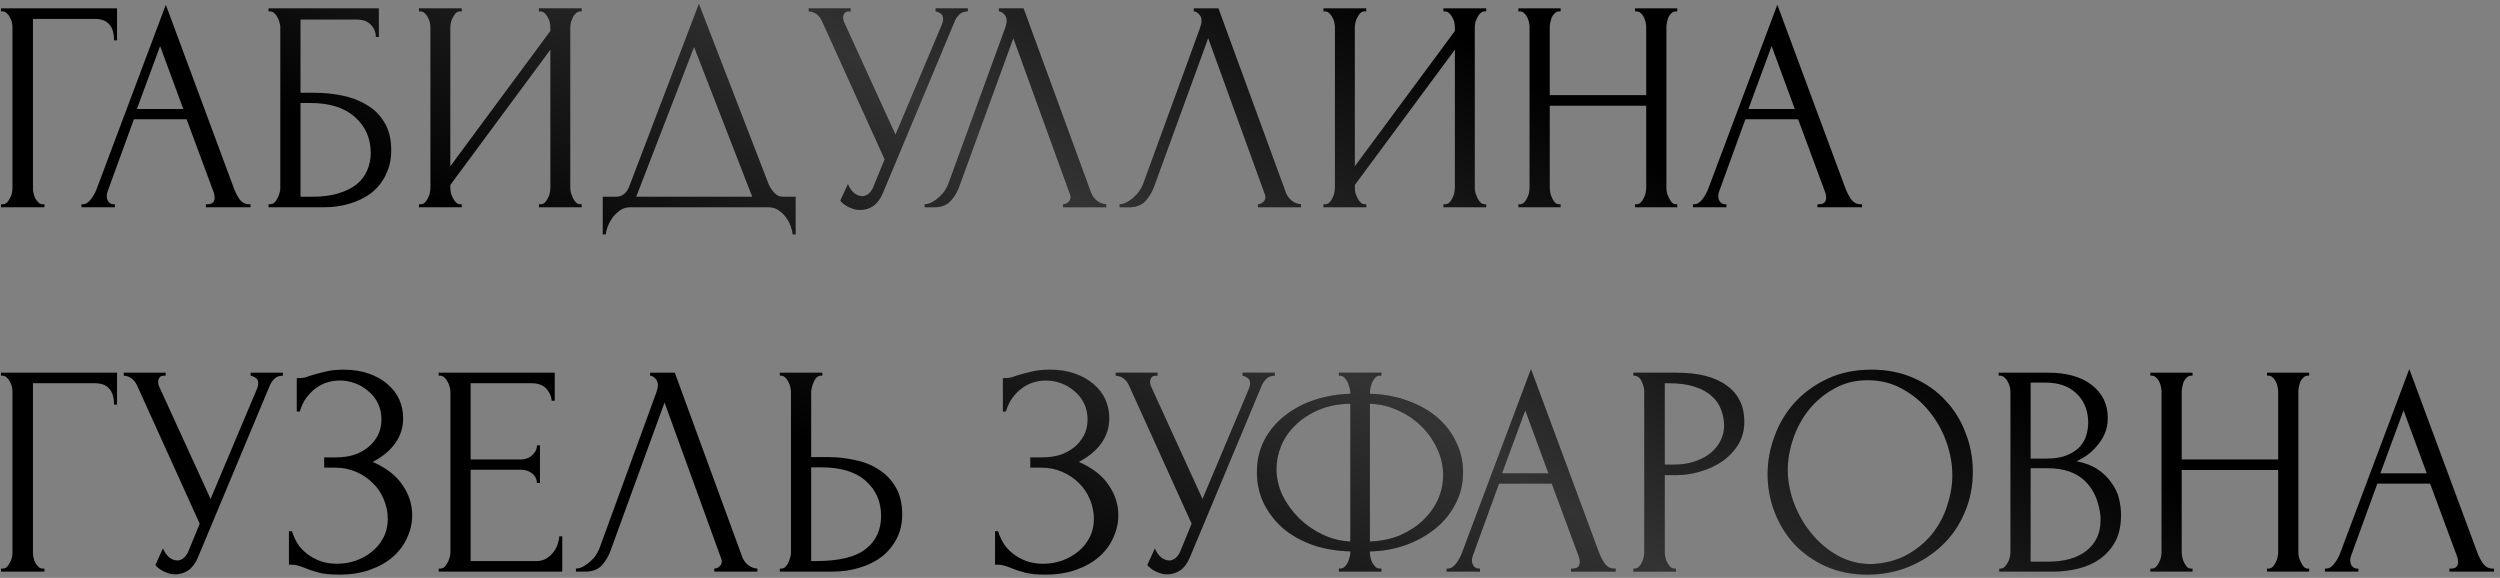 <?xml version="1.0" encoding="UTF-8"?> <svg xmlns="http://www.w3.org/2000/svg" width="398" height="92" viewBox="0 0 398 92" fill="none"><rect x="0" y="0" width="398" height="92" fill="#808080" stroke="none"/> <path d="M6.829 32.52H7.069V33H0.159V32.52H0.399C0.655 32.52 0.879 32.44 1.071 32.28C1.263 32.088 1.423 31.864 1.551 31.608C1.711 31.353 1.823 31.081 1.887 30.793C1.951 30.505 1.983 30.233 1.983 29.977V4.306C1.983 4.082 1.951 3.826 1.887 3.538C1.823 3.25 1.711 2.978 1.551 2.722C1.423 2.466 1.263 2.258 1.071 2.099C0.879 1.907 0.655 1.811 0.399 1.811H0.159V1.331H18.633V6.417H18.153C18.153 5.265 17.897 4.418 17.385 3.874C16.906 3.298 16.138 3.01 15.082 3.01H5.246V29.977C5.246 30.233 5.278 30.505 5.341 30.793C5.405 31.081 5.501 31.353 5.629 31.608C5.789 31.864 5.965 32.088 6.157 32.28C6.349 32.44 6.573 32.52 6.829 32.52ZM32.781 32.52H33.021C33.789 32.52 34.173 32.168 34.173 31.465C34.173 31.209 34.125 30.937 34.029 30.649L29.71 18.989H21.313L17.138 30.457C17.042 30.713 16.994 30.953 16.994 31.177C16.994 31.593 17.106 31.928 17.33 32.184C17.554 32.408 17.794 32.52 18.05 32.52H18.29V33H12.964V32.52H13.204C13.62 32.52 14.019 32.28 14.403 31.8C14.819 31.289 15.155 30.697 15.411 30.025L26.399 0.755L37.148 29.737C37.371 30.377 37.675 31.001 38.059 31.608C38.475 32.216 39.003 32.52 39.643 32.52H39.883V33H32.781V32.52ZM21.793 17.357H29.182L25.488 7.329L21.793 17.357ZM42.754 32.52H42.994C43.25 32.52 43.474 32.44 43.666 32.28C43.858 32.088 44.018 31.864 44.146 31.608C44.306 31.353 44.418 31.081 44.481 30.793C44.578 30.505 44.626 30.233 44.626 29.977V4.306C44.626 4.082 44.578 3.826 44.481 3.538C44.418 3.25 44.306 2.978 44.146 2.722C44.018 2.466 43.858 2.258 43.666 2.099C43.474 1.907 43.25 1.811 42.994 1.811H42.754V1.331H60.316V5.889H59.836C59.836 5.153 59.58 4.514 59.069 3.97C58.557 3.394 57.773 3.106 56.717 3.106H47.84V14.766H50.048C51.519 14.766 52.975 14.91 54.414 15.198C55.886 15.486 57.197 15.982 58.349 16.686C59.532 17.357 60.476 18.285 61.18 19.469C61.916 20.652 62.283 22.14 62.283 23.931C62.283 25.339 62.012 26.602 61.468 27.722C60.956 28.841 60.22 29.801 59.261 30.601C58.301 31.369 57.149 31.96 55.806 32.376C54.494 32.792 53.055 33 51.487 33H42.754V32.52ZM49.712 31.321C51.311 31.321 52.687 31.145 53.838 30.793C55.022 30.441 55.998 29.961 56.765 29.353C57.533 28.713 58.093 27.978 58.445 27.146C58.829 26.282 59.021 25.355 59.021 24.363C59.021 22.028 58.189 20.124 56.525 18.653C54.862 17.149 52.495 16.398 49.424 16.398H47.84V31.321H49.712ZM85.797 32.52H86.037C86.292 32.52 86.516 32.44 86.708 32.28C86.9 32.088 87.06 31.864 87.188 31.608C87.348 31.321 87.46 31.033 87.524 30.745C87.588 30.425 87.62 30.137 87.62 29.881V7.905L71.689 29.449V29.881C71.689 30.137 71.721 30.425 71.785 30.745C71.881 31.033 71.993 31.305 72.121 31.561C72.249 31.816 72.409 32.04 72.601 32.232C72.793 32.424 73.017 32.52 73.273 32.52H73.513V33H66.699V32.52H66.939C67.195 32.52 67.419 32.44 67.611 32.28C67.803 32.088 67.963 31.864 68.091 31.608C68.251 31.321 68.362 31.033 68.427 30.745C68.49 30.425 68.522 30.137 68.522 29.881V4.306C68.522 4.082 68.49 3.826 68.427 3.538C68.362 3.25 68.251 2.978 68.091 2.722C67.963 2.466 67.803 2.258 67.611 2.099C67.419 1.907 67.195 1.811 66.939 1.811H66.699V1.331H73.513V1.811H73.129C72.905 1.843 72.697 1.955 72.505 2.147C72.345 2.338 72.201 2.562 72.073 2.818C71.945 3.042 71.849 3.298 71.785 3.586C71.721 3.842 71.689 4.082 71.689 4.306V26.474L87.62 4.93V4.306C87.62 4.082 87.588 3.826 87.524 3.538C87.46 3.25 87.348 2.978 87.188 2.722C87.06 2.466 86.9 2.258 86.708 2.099C86.516 1.907 86.292 1.811 86.037 1.811H85.797V1.331H92.61V1.811H92.37C92.114 1.811 91.891 1.907 91.699 2.099C91.507 2.258 91.347 2.466 91.219 2.722C91.091 2.978 90.979 3.25 90.883 3.538C90.819 3.826 90.787 4.082 90.787 4.306V29.881C90.787 30.137 90.819 30.409 90.883 30.697C90.979 30.985 91.091 31.273 91.219 31.561C91.347 31.816 91.507 32.04 91.699 32.232C91.891 32.424 92.114 32.52 92.37 32.52H92.61V33H85.797V32.52ZM126.667 31.321V37.319H126.188C126.156 36.903 126.044 36.439 125.852 35.927C125.66 35.415 125.388 34.935 125.036 34.487C124.716 34.072 124.332 33.72 123.884 33.432C123.437 33.144 122.941 33 122.397 33H100.276C99.733 33 99.237 33.144 98.789 33.432C98.341 33.752 97.941 34.12 97.589 34.535C97.269 34.983 96.998 35.463 96.774 35.975C96.582 36.487 96.47 36.935 96.438 37.319H95.958V31.321H98.069C99.093 31.321 99.813 30.729 100.228 29.545L111.265 0.611L122.397 29.401C122.621 29.881 122.925 30.329 123.309 30.745C123.692 31.129 124.14 31.321 124.652 31.321H126.667ZM101.284 31.321H119.758L110.497 7.473L101.284 31.321ZM128.745 1.331H135.414V1.811H135.126C134.775 1.811 134.535 1.923 134.407 2.147C134.279 2.338 134.215 2.546 134.215 2.77C134.215 2.93 134.231 3.074 134.263 3.202C134.295 3.33 134.327 3.426 134.359 3.49L142.564 21.436L149.905 4.018C149.937 3.954 149.985 3.826 150.049 3.634C150.113 3.41 150.145 3.202 150.145 3.01C150.145 2.562 149.985 2.258 149.665 2.099C149.346 1.907 149.106 1.811 148.946 1.811V1.331H154.08V1.811C153.504 1.811 153.056 1.971 152.736 2.29C152.449 2.578 152.225 2.882 152.065 3.202L140.549 30.745C140.165 31.672 139.653 32.36 139.013 32.808C138.373 33.224 137.686 33.432 136.95 33.432C136.47 33.432 136.038 33.352 135.654 33.192C135.27 33.064 134.934 32.904 134.647 32.712C134.359 32.52 134.135 32.344 133.975 32.184C133.847 32.024 133.783 31.944 133.783 31.944L134.982 29.305C135.238 29.913 135.574 30.393 135.99 30.745C136.406 31.065 136.838 31.225 137.286 31.225C137.574 31.225 137.861 31.129 138.149 30.937C138.469 30.713 138.741 30.377 138.965 29.929L140.836 25.371L130.856 3.346C130.408 2.386 129.704 1.875 128.745 1.811V1.331ZM152.734 29.641C152.446 30.473 151.998 31.241 151.391 31.944C150.783 32.648 149.887 33 148.704 33H147.216V32.52C147.408 32.52 147.664 32.472 147.984 32.376C148.304 32.248 148.64 32.056 148.991 31.8C149.343 31.544 149.695 31.225 150.047 30.841C150.399 30.425 150.703 29.913 150.959 29.305L160.028 4.45C160.188 3.97 160.268 3.602 160.268 3.346C160.268 2.866 160.124 2.498 159.836 2.242C159.58 1.955 159.308 1.811 159.02 1.811V1.331H162.955L173.703 30.697C173.863 31.145 174.167 31.561 174.615 31.944C175.063 32.296 175.558 32.488 176.102 32.52V33H169.241V32.52C169.496 32.52 169.752 32.424 170.008 32.232C170.296 32.008 170.44 31.72 170.44 31.369C170.44 31.273 170.408 31.129 170.344 30.937L161.323 6.081L152.734 29.641ZM183.755 29.641C183.467 30.473 183.019 31.241 182.411 31.944C181.804 32.648 180.908 33 179.724 33H178.237V32.52C178.429 32.52 178.685 32.472 179.004 32.376C179.324 32.248 179.66 32.056 180.012 31.8C180.364 31.544 180.716 31.225 181.068 30.841C181.42 30.425 181.724 29.913 181.979 29.305L191.048 4.45C191.208 3.97 191.288 3.602 191.288 3.346C191.288 2.866 191.144 2.498 190.856 2.242C190.601 1.955 190.329 1.811 190.041 1.811V1.331H193.975L204.724 30.697C204.884 31.145 205.188 31.561 205.635 31.944C206.083 32.296 206.579 32.488 207.123 32.52V33H200.261V32.52C200.517 32.52 200.773 32.424 201.029 32.232C201.317 32.008 201.461 31.72 201.461 31.369C201.461 31.273 201.429 31.129 201.365 30.937L192.344 6.081L183.755 29.641ZM229.794 32.52H230.034C230.29 32.52 230.514 32.44 230.706 32.28C230.898 32.088 231.058 31.864 231.186 31.608C231.346 31.321 231.458 31.033 231.522 30.745C231.586 30.425 231.618 30.137 231.618 29.881V7.905L215.687 29.449V29.881C215.687 30.137 215.719 30.425 215.783 30.745C215.879 31.033 215.991 31.305 216.119 31.561C216.247 31.816 216.407 32.04 216.599 32.232C216.791 32.424 217.015 32.52 217.271 32.52H217.511V33H210.697V32.52H210.937C211.193 32.52 211.417 32.44 211.609 32.28C211.801 32.088 211.96 31.864 212.088 31.608C212.248 31.321 212.36 31.033 212.424 30.745C212.488 30.425 212.52 30.137 212.52 29.881V4.306C212.52 4.082 212.488 3.826 212.424 3.538C212.36 3.25 212.248 2.978 212.088 2.722C211.96 2.466 211.801 2.258 211.609 2.099C211.417 1.907 211.193 1.811 210.937 1.811H210.697V1.331H217.511V1.811H217.127C216.903 1.843 216.695 1.955 216.503 2.147C216.343 2.338 216.199 2.562 216.071 2.818C215.943 3.042 215.847 3.298 215.783 3.586C215.719 3.842 215.687 4.082 215.687 4.306V26.474L231.618 4.93V4.306C231.618 4.082 231.586 3.826 231.522 3.538C231.458 3.25 231.346 2.978 231.186 2.722C231.058 2.466 230.898 2.258 230.706 2.099C230.514 1.907 230.29 1.811 230.034 1.811H229.794V1.331H236.608V1.811H236.368C236.112 1.811 235.888 1.907 235.696 2.099C235.504 2.258 235.345 2.466 235.217 2.722C235.089 2.978 234.977 3.25 234.881 3.538C234.817 3.826 234.785 4.082 234.785 4.306V29.881C234.785 30.137 234.817 30.409 234.881 30.697C234.977 30.985 235.089 31.273 235.217 31.561C235.345 31.816 235.504 32.04 235.696 32.232C235.888 32.424 236.112 32.52 236.368 32.52H236.608V33H229.794V32.52ZM260.301 32.52H260.541C260.765 32.52 260.973 32.44 261.164 32.28C261.356 32.088 261.516 31.864 261.644 31.608C261.804 31.321 261.916 31.033 261.98 30.745C262.044 30.425 262.076 30.137 262.076 29.881V16.829H246.721V29.881C246.721 30.137 246.753 30.425 246.817 30.745C246.881 31.033 246.977 31.305 247.105 31.561C247.233 31.816 247.377 32.04 247.537 32.232C247.729 32.424 247.953 32.52 248.209 32.52H248.449V33H241.731V32.52H241.971C242.195 32.52 242.403 32.44 242.595 32.28C242.787 32.088 242.947 31.864 243.075 31.608C243.235 31.321 243.347 31.033 243.411 30.745C243.475 30.425 243.506 30.137 243.506 29.881V4.306C243.506 4.082 243.475 3.826 243.411 3.538C243.347 3.25 243.251 2.978 243.123 2.722C242.995 2.466 242.835 2.258 242.643 2.099C242.451 1.907 242.227 1.811 241.971 1.811H241.731V1.331H248.449V1.811H248.209C247.953 1.811 247.729 1.907 247.537 2.099C247.345 2.258 247.185 2.466 247.057 2.722C246.961 2.978 246.881 3.25 246.817 3.538C246.753 3.826 246.721 4.082 246.721 4.306V15.15H262.076V4.306C262.076 4.082 262.044 3.826 261.98 3.538C261.916 3.25 261.82 2.978 261.692 2.722C261.564 2.466 261.404 2.258 261.212 2.099C261.021 1.907 260.797 1.811 260.541 1.811H260.301V1.331H267.018V1.811H266.779C266.523 1.811 266.299 1.907 266.107 2.099C265.915 2.258 265.755 2.466 265.627 2.722C265.531 2.978 265.451 3.25 265.387 3.538C265.323 3.826 265.291 4.082 265.291 4.306V29.881C265.291 30.137 265.323 30.425 265.387 30.745C265.483 31.033 265.595 31.305 265.723 31.561C265.851 31.816 265.995 32.04 266.155 32.232C266.347 32.424 266.555 32.52 266.779 32.52H267.018V33H260.301V32.52ZM289.334 32.52H289.574C290.342 32.52 290.726 32.168 290.726 31.465C290.726 31.209 290.678 30.937 290.582 30.649L286.263 18.989H277.866L273.692 30.457C273.596 30.713 273.548 30.953 273.548 31.177C273.548 31.593 273.66 31.928 273.884 32.184C274.107 32.408 274.347 32.52 274.603 32.52H274.843V33H269.517V32.52H269.757C270.173 32.52 270.573 32.28 270.957 31.8C271.372 31.289 271.708 30.697 271.964 30.025L282.952 0.755L293.701 29.737C293.925 30.377 294.229 31.001 294.612 31.608C295.028 32.216 295.556 32.52 296.196 32.52H296.436V33H289.334V32.52ZM278.346 17.357H285.735L282.041 7.329L278.346 17.357ZM6.829 90.52H7.069V91H0.159V90.52H0.399C0.655 90.52 0.879 90.44 1.071 90.28C1.263 90.088 1.423 89.864 1.551 89.609C1.711 89.353 1.823 89.081 1.887 88.793C1.951 88.505 1.983 88.233 1.983 87.977V62.306C1.983 62.082 1.951 61.826 1.887 61.538C1.823 61.25 1.711 60.978 1.551 60.722C1.423 60.466 1.263 60.258 1.071 60.099C0.879 59.907 0.655 59.811 0.399 59.811H0.159V59.331H18.633V64.417H18.153C18.153 63.265 17.897 62.418 17.385 61.874C16.906 61.298 16.138 61.01 15.082 61.01H5.246V87.977C5.246 88.233 5.278 88.505 5.341 88.793C5.405 89.081 5.501 89.353 5.629 89.609C5.789 89.864 5.965 90.088 6.157 90.28C6.349 90.44 6.573 90.52 6.829 90.52ZM19.704 59.331H26.373V59.811H26.085C25.734 59.811 25.494 59.923 25.366 60.147C25.238 60.338 25.174 60.546 25.174 60.77C25.174 60.93 25.19 61.074 25.222 61.202C25.254 61.33 25.286 61.426 25.318 61.49L33.523 79.436L40.864 62.018C40.896 61.954 40.944 61.826 41.008 61.634C41.072 61.41 41.104 61.202 41.104 61.01C41.104 60.562 40.944 60.258 40.624 60.099C40.305 59.907 40.065 59.811 39.905 59.811V59.331H45.039V59.811C44.463 59.811 44.015 59.971 43.695 60.291C43.407 60.578 43.184 60.882 43.024 61.202L31.508 88.745C31.124 89.672 30.612 90.36 29.972 90.808C29.332 91.224 28.645 91.432 27.909 91.432C27.429 91.432 26.997 91.352 26.613 91.192C26.229 91.064 25.893 90.904 25.606 90.712C25.318 90.52 25.094 90.344 24.934 90.184C24.806 90.024 24.742 89.944 24.742 89.944L25.942 87.305C26.197 87.913 26.533 88.393 26.949 88.745C27.365 89.065 27.797 89.225 28.245 89.225C28.533 89.225 28.82 89.129 29.108 88.937C29.428 88.713 29.7 88.377 29.924 87.929L31.796 83.371L21.815 61.346C21.367 60.386 20.663 59.875 19.704 59.811V59.331ZM47.244 60.194H47.675C47.931 60.194 48.219 60.163 48.539 60.099C48.859 60.003 49.195 59.891 49.547 59.763C50.155 59.571 50.874 59.379 51.706 59.187C52.538 58.963 53.545 58.851 54.729 58.851C56.233 58.851 57.56 59.059 58.712 59.475C59.895 59.891 60.887 60.45 61.687 61.154C62.518 61.858 63.142 62.674 63.558 63.601C63.974 64.529 64.182 65.521 64.182 66.576C64.182 68.08 63.75 69.423 62.886 70.607C62.055 71.759 60.871 72.734 59.336 73.534C61.511 74.494 63.094 75.725 64.086 77.229C65.109 78.7 65.621 80.3 65.621 82.027C65.621 83.275 65.349 84.474 64.806 85.626C64.294 86.777 63.542 87.785 62.55 88.649C61.559 89.513 60.343 90.2 58.904 90.712C57.464 91.224 55.817 91.48 53.961 91.48C52.618 91.48 51.53 91.368 50.698 91.144C49.867 90.92 49.147 90.68 48.539 90.424C48.155 90.264 47.787 90.136 47.435 90.04C47.116 89.944 46.78 89.896 46.428 89.896H45.996V84.57H46.476C46.764 85.466 47.148 86.25 47.627 86.921C48.139 87.561 48.715 88.089 49.355 88.505C49.995 88.921 50.682 89.241 51.418 89.465C52.154 89.656 52.906 89.752 53.673 89.752C54.665 89.752 55.641 89.593 56.6 89.273C57.592 88.921 58.456 88.441 59.191 87.833C59.959 87.225 60.567 86.49 61.015 85.626C61.495 84.73 61.735 83.739 61.735 82.651C61.735 81.563 61.527 80.524 61.111 79.532C60.695 78.508 60.103 77.629 59.336 76.893C58.6 76.157 57.72 75.565 56.696 75.117C55.673 74.67 54.553 74.446 53.337 74.446H51.61V72.814H53.577C54.537 72.814 55.449 72.686 56.312 72.43C57.176 72.142 57.928 71.743 58.568 71.231C59.239 70.687 59.767 70.047 60.151 69.311C60.535 68.576 60.727 67.728 60.727 66.768C60.727 65.809 60.535 64.945 60.151 64.177C59.767 63.409 59.255 62.77 58.616 62.258C58.008 61.714 57.304 61.298 56.504 61.01C55.737 60.722 54.937 60.578 54.105 60.578C53.434 60.578 52.778 60.674 52.138 60.866C51.498 61.058 50.89 61.362 50.315 61.778C49.739 62.194 49.227 62.706 48.779 63.313C48.331 63.921 47.979 64.657 47.723 65.521H47.244V60.194ZM69.839 90.52H70.079C70.335 90.52 70.558 90.44 70.75 90.28C70.942 90.088 71.102 89.864 71.23 89.609C71.39 89.353 71.502 89.081 71.566 88.793C71.662 88.505 71.71 88.233 71.71 87.977V62.306C71.71 62.082 71.662 61.826 71.566 61.538C71.502 61.25 71.39 60.978 71.23 60.722C71.102 60.466 70.942 60.258 70.75 60.099C70.558 59.907 70.335 59.811 70.079 59.811H69.839V59.331H88.312V63.793H87.832C87.769 63.057 87.481 62.418 86.969 61.874C86.457 61.298 85.657 61.01 84.57 61.01H74.925V73.15H82.89C83.626 73.15 84.234 72.926 84.714 72.478C85.225 72.031 85.481 71.503 85.481 70.895H85.961V76.893H85.481C85.481 76.317 85.241 75.821 84.762 75.405C84.282 74.99 83.658 74.781 82.89 74.781H74.925V89.321H85.433C86.041 89.321 86.569 89.177 87.017 88.889C87.465 88.601 87.832 88.265 88.12 87.881C88.44 87.465 88.664 87.033 88.792 86.585C88.952 86.106 89.032 85.706 89.032 85.386H89.512V91H69.839V90.52ZM97.206 87.641C96.918 88.473 96.471 89.241 95.863 89.944C95.255 90.648 94.359 91 93.176 91H91.688V90.52C91.88 90.52 92.136 90.472 92.456 90.376C92.776 90.248 93.112 90.056 93.463 89.8C93.815 89.544 94.167 89.225 94.519 88.841C94.871 88.425 95.175 87.913 95.431 87.305L104.5 62.45C104.66 61.97 104.74 61.602 104.74 61.346C104.74 60.866 104.596 60.498 104.308 60.242C104.052 59.955 103.78 59.811 103.492 59.811V59.331H107.427L118.175 88.697C118.335 89.145 118.639 89.561 119.087 89.944C119.535 90.296 120.03 90.488 120.574 90.52V91H113.713V90.52C113.968 90.52 114.224 90.424 114.48 90.232C114.768 90.008 114.912 89.72 114.912 89.369C114.912 89.273 114.88 89.129 114.816 88.937L105.795 64.081L97.206 87.641ZM124.148 90.52H124.388C124.612 90.52 124.82 90.44 125.012 90.28C125.204 90.088 125.364 89.864 125.492 89.609C125.62 89.353 125.716 89.081 125.78 88.793C125.876 88.505 125.924 88.249 125.924 88.025V62.45C125.924 62.226 125.892 61.954 125.828 61.634C125.764 61.314 125.652 61.026 125.492 60.77C125.364 60.514 125.204 60.291 125.012 60.099C124.82 59.907 124.612 59.811 124.388 59.811H124.148V59.331H130.914V59.811H130.578C130.13 59.875 129.778 60.227 129.522 60.866C129.267 61.474 129.139 62.002 129.139 62.45V72.766H131.826C133.297 72.766 134.737 72.926 136.144 73.246C137.584 73.534 138.847 74.046 139.935 74.781C141.055 75.485 141.95 76.429 142.622 77.613C143.294 78.764 143.63 80.204 143.63 81.931C143.63 83.339 143.342 84.602 142.766 85.722C142.19 86.841 141.406 87.801 140.415 88.601C139.423 89.369 138.239 89.96 136.864 90.376C135.52 90.792 134.065 91 132.497 91H124.148V90.52ZM129.858 89.321C133.569 89.321 136.224 88.681 137.824 87.401C139.455 86.122 140.271 84.362 140.271 82.123C140.271 79.852 139.455 77.996 137.824 76.557C136.224 75.117 133.857 74.398 130.722 74.398H129.139V89.321H129.858ZM159.658 60.194H160.09C160.346 60.194 160.634 60.163 160.954 60.099C161.274 60.003 161.61 59.891 161.962 59.763C162.569 59.571 163.289 59.379 164.121 59.187C164.953 58.963 165.96 58.851 167.144 58.851C168.647 58.851 169.975 59.059 171.127 59.475C172.31 59.891 173.302 60.45 174.102 61.154C174.933 61.858 175.557 62.674 175.973 63.601C176.389 64.529 176.597 65.521 176.597 66.576C176.597 68.08 176.165 69.423 175.301 70.607C174.469 71.759 173.286 72.734 171.75 73.534C173.926 74.494 175.509 75.725 176.501 77.229C177.524 78.7 178.036 80.3 178.036 82.027C178.036 83.275 177.764 84.474 177.22 85.626C176.709 86.777 175.957 87.785 174.965 88.649C173.974 89.513 172.758 90.2 171.318 90.712C169.879 91.224 168.232 91.48 166.376 91.48C165.033 91.48 163.945 91.368 163.113 91.144C162.282 90.92 161.562 90.68 160.954 90.424C160.57 90.264 160.202 90.136 159.85 90.04C159.53 89.944 159.195 89.896 158.843 89.896H158.411V84.57H158.891C159.179 85.466 159.562 86.25 160.042 86.921C160.554 87.561 161.13 88.089 161.77 88.505C162.409 88.921 163.097 89.241 163.833 89.465C164.569 89.656 165.321 89.752 166.088 89.752C167.08 89.752 168.056 89.593 169.015 89.273C170.007 88.921 170.871 88.441 171.606 87.833C172.374 87.225 172.982 86.49 173.43 85.626C173.91 84.73 174.15 83.739 174.15 82.651C174.15 81.563 173.942 80.524 173.526 79.532C173.11 78.508 172.518 77.629 171.75 76.893C171.015 76.157 170.135 75.565 169.111 75.117C168.088 74.67 166.968 74.446 165.752 74.446H164.025V72.814H165.992C166.952 72.814 167.864 72.686 168.727 72.43C169.591 72.142 170.343 71.743 170.983 71.231C171.654 70.687 172.182 70.047 172.566 69.311C172.95 68.576 173.142 67.728 173.142 66.768C173.142 65.809 172.95 64.945 172.566 64.177C172.182 63.409 171.67 62.77 171.031 62.258C170.423 61.714 169.719 61.298 168.919 61.01C168.152 60.722 167.352 60.578 166.52 60.578C165.848 60.578 165.193 60.674 164.553 60.866C163.913 61.058 163.305 61.362 162.729 61.778C162.154 62.194 161.642 62.706 161.194 63.313C160.746 63.921 160.394 64.657 160.138 65.521H159.658V60.194ZM177.619 59.331H184.288V59.811H184C183.649 59.811 183.409 59.923 183.281 60.147C183.153 60.338 183.089 60.546 183.089 60.77C183.089 60.93 183.105 61.074 183.137 61.202C183.169 61.33 183.201 61.426 183.233 61.49L191.438 79.436L198.779 62.018C198.811 61.954 198.859 61.826 198.923 61.634C198.987 61.41 199.019 61.202 199.019 61.01C199.019 60.562 198.859 60.258 198.539 60.099C198.22 59.907 197.98 59.811 197.82 59.811V59.331H202.954V59.811C202.378 59.811 201.93 59.971 201.61 60.291C201.322 60.578 201.099 60.882 200.939 61.202L189.423 88.745C189.039 89.672 188.527 90.36 187.887 90.808C187.247 91.224 186.56 91.432 185.824 91.432C185.344 91.432 184.912 91.352 184.528 91.192C184.144 91.064 183.808 90.904 183.521 90.712C183.233 90.52 183.009 90.344 182.849 90.184C182.721 90.024 182.657 89.944 182.657 89.944L183.856 87.305C184.112 87.913 184.448 88.393 184.864 88.745C185.28 89.065 185.712 89.225 186.16 89.225C186.448 89.225 186.735 89.129 187.023 88.937C187.343 88.713 187.615 88.377 187.839 87.929L189.71 83.371L179.73 61.346C179.282 60.386 178.578 59.875 177.619 59.811V59.331ZM213.149 59.331H219.915V59.811H219.531C219.307 59.843 219.099 59.955 218.907 60.147C218.747 60.338 218.603 60.562 218.476 60.818C218.348 61.074 218.252 61.362 218.188 61.682C218.124 61.97 218.092 62.226 218.092 62.45V62.69C220.299 62.754 222.298 63.121 224.09 63.793C225.913 64.433 227.48 65.313 228.792 66.432C230.104 67.552 231.111 68.864 231.815 70.367C232.551 71.838 232.919 73.438 232.919 75.165C232.919 77.053 232.503 78.764 231.671 80.3C230.871 81.835 229.784 83.147 228.408 84.234C227.033 85.322 225.449 86.186 223.658 86.825C221.898 87.433 220.043 87.753 218.092 87.785V88.025C218.092 88.249 218.124 88.505 218.188 88.793C218.252 89.081 218.348 89.353 218.476 89.609C218.635 89.864 218.811 90.088 219.003 90.28C219.195 90.44 219.419 90.52 219.675 90.52H219.915V91H213.149V90.52H213.389C213.613 90.52 213.821 90.44 214.013 90.28C214.237 90.088 214.413 89.864 214.541 89.609C214.669 89.353 214.765 89.081 214.829 88.793C214.925 88.505 214.973 88.249 214.973 88.025V87.785C212.733 87.721 210.702 87.369 208.879 86.73C207.055 86.058 205.488 85.162 204.176 84.042C202.897 82.891 201.889 81.563 201.153 80.06C200.45 78.556 200.098 76.925 200.098 75.165C200.098 73.31 200.482 71.631 201.249 70.127C202.049 68.592 203.121 67.296 204.464 66.24C205.808 65.153 207.375 64.305 209.167 63.697C210.99 63.09 212.925 62.754 214.973 62.69V62.45C214.973 62.226 214.925 61.97 214.829 61.682C214.765 61.362 214.669 61.074 214.541 60.818C214.413 60.562 214.253 60.338 214.061 60.147C213.869 59.955 213.661 59.843 213.437 59.811H213.149V59.331ZM203.217 74.686C203.217 76.093 203.537 77.485 204.176 78.86C204.848 80.204 205.728 81.419 206.815 82.507C207.903 83.562 209.151 84.426 210.558 85.098C211.966 85.77 213.437 86.138 214.973 86.202V64.273C213.053 64.305 211.358 64.641 209.886 65.281C208.415 65.921 207.183 66.736 206.192 67.728C205.2 68.688 204.448 69.791 203.936 71.039C203.457 72.254 203.217 73.47 203.217 74.686ZM229.752 75.645C229.752 74.238 229.448 72.862 228.84 71.519C228.232 70.175 227.4 68.975 226.345 67.92C225.289 66.864 224.058 66.016 222.65 65.377C221.243 64.705 219.723 64.337 218.092 64.273V86.202C219.883 86.138 221.498 85.802 222.938 85.194C224.378 84.554 225.593 83.754 226.585 82.795C227.608 81.803 228.392 80.7 228.936 79.484C229.48 78.236 229.752 76.957 229.752 75.645ZM250.113 90.52H250.353C251.121 90.52 251.505 90.168 251.505 89.465C251.505 89.209 251.457 88.937 251.361 88.649L247.042 76.989H238.645L234.471 88.457C234.375 88.713 234.327 88.953 234.327 89.177C234.327 89.593 234.439 89.928 234.663 90.184C234.886 90.408 235.126 90.52 235.382 90.52H235.622V91H230.296V90.52H230.536C230.952 90.52 231.352 90.28 231.736 89.8C232.151 89.289 232.487 88.697 232.743 88.025L243.731 58.755L254.48 87.737C254.704 88.377 255.008 89.001 255.391 89.609C255.807 90.216 256.335 90.52 256.975 90.52H257.215V91H250.113V90.52ZM239.125 75.357H246.514L242.82 65.329L239.125 75.357ZM260.038 59.331H266.852C270.403 59.331 273.09 60.019 274.913 61.394C276.769 62.738 277.696 64.657 277.696 67.152C277.696 68.496 277.376 69.695 276.737 70.751C276.097 71.806 275.249 72.702 274.194 73.438C273.17 74.142 272.002 74.686 270.691 75.069C269.411 75.453 268.132 75.645 266.852 75.645H265.029V87.881C265.029 88.137 265.061 88.425 265.125 88.745C265.189 89.033 265.285 89.305 265.413 89.561C265.572 89.816 265.732 90.04 265.892 90.232C266.084 90.424 266.308 90.52 266.564 90.52H266.804V91H260.038V90.52H260.278C260.502 90.52 260.71 90.424 260.902 90.232C261.094 90.04 261.254 89.816 261.382 89.561C261.51 89.305 261.606 89.033 261.67 88.745C261.734 88.425 261.766 88.137 261.766 87.881V62.306C261.766 61.858 261.638 61.346 261.382 60.77C261.126 60.194 260.758 59.875 260.278 59.811H260.038V59.331ZM265.029 61.01V73.966H266.468C267.748 73.966 268.883 73.79 269.875 73.438C270.899 73.086 271.746 72.622 272.418 72.046C273.09 71.471 273.602 70.815 273.954 70.079C274.305 69.343 274.481 68.592 274.481 67.824C274.481 66.896 274.321 66.032 274.002 65.233C273.714 64.401 273.218 63.681 272.514 63.074C271.842 62.434 270.947 61.938 269.827 61.586C268.707 61.202 267.332 61.01 265.7 61.01H265.029ZM297.953 58.851C300.448 58.851 302.687 59.299 304.67 60.194C306.654 61.058 308.333 62.242 309.709 63.745C311.116 65.217 312.188 66.944 312.923 68.927C313.691 70.879 314.075 72.926 314.075 75.069C314.075 77.469 313.627 79.676 312.732 81.691C311.868 83.707 310.668 85.434 309.133 86.873C307.597 88.313 305.806 89.448 303.759 90.28C301.743 91.08 299.584 91.48 297.281 91.48C294.818 91.48 292.594 91.032 290.611 90.136C288.66 89.241 286.996 88.057 285.621 86.585C284.277 85.114 283.238 83.419 282.502 81.499C281.766 79.58 281.398 77.581 281.398 75.501C281.398 73.454 281.766 71.439 282.502 69.455C283.238 67.44 284.309 65.649 285.717 64.081C287.156 62.514 288.9 61.25 290.947 60.291C292.994 59.331 295.329 58.851 297.953 58.851ZM297.905 89.8C300.048 89.704 301.919 89.225 303.519 88.361C305.15 87.465 306.51 86.346 307.597 85.002C308.685 83.626 309.485 82.123 309.996 80.492C310.54 78.86 310.812 77.245 310.812 75.645C310.812 73.886 310.492 72.11 309.853 70.319C309.213 68.528 308.301 66.912 307.117 65.473C305.934 64.001 304.51 62.818 302.847 61.922C301.215 60.994 299.376 60.53 297.329 60.53C295.345 60.53 293.57 60.978 292.003 61.874C290.435 62.738 289.092 63.857 287.972 65.233C286.884 66.608 286.053 68.144 285.477 69.839C284.901 71.535 284.613 73.198 284.613 74.829C284.613 76.589 284.949 78.364 285.621 80.156C286.293 81.915 287.22 83.514 288.404 84.954C289.587 86.394 290.979 87.561 292.578 88.457C294.21 89.353 295.985 89.8 297.905 89.8ZM318.285 90.52H318.525C318.749 90.52 318.957 90.424 319.149 90.232C319.341 90.04 319.501 89.816 319.629 89.561C319.789 89.305 319.901 89.033 319.965 88.745C320.029 88.425 320.061 88.137 320.061 87.881V62.354C320.061 62.13 320.029 61.874 319.965 61.586C319.901 61.298 319.789 61.026 319.629 60.77C319.501 60.482 319.325 60.258 319.101 60.099C318.909 59.907 318.685 59.811 318.429 59.811H318.189V59.331H326.059C329.034 59.331 331.353 59.987 333.016 61.298C334.712 62.61 335.559 64.353 335.559 66.528C335.559 67.456 335.399 68.288 335.08 69.023C334.76 69.759 334.344 70.415 333.832 70.991C333.352 71.567 332.824 72.062 332.249 72.478C331.673 72.862 331.129 73.182 330.617 73.438C331.961 73.694 333.08 74.126 333.976 74.734C334.872 75.341 335.591 76.045 336.135 76.845C336.711 77.613 337.111 78.444 337.335 79.34C337.559 80.236 337.671 81.115 337.671 81.979C337.671 83.642 337.367 85.05 336.759 86.202C336.151 87.321 335.335 88.249 334.312 88.985C333.32 89.688 332.169 90.2 330.857 90.52C329.577 90.84 328.25 91 326.874 91H318.285V90.52ZM334.408 82.267C334.152 79.804 333.32 77.9 331.913 76.557C330.505 75.213 328.522 74.542 325.963 74.542H323.276V89.416H326.059C328.65 89.416 330.681 88.841 332.153 87.689C333.656 86.505 334.408 84.874 334.408 82.795V82.267ZM332.44 66.96C332.344 65.105 331.689 63.633 330.473 62.546C329.29 61.458 327.69 60.914 325.675 60.914H323.276V73.006H325.771C327.114 73.006 328.202 72.83 329.034 72.478C329.897 72.126 330.585 71.679 331.097 71.135C331.609 70.559 331.961 69.935 332.153 69.263C332.344 68.592 332.44 67.936 332.44 67.296V66.96ZM360.907 90.52H361.147C361.371 90.52 361.579 90.44 361.771 90.28C361.963 90.088 362.123 89.864 362.251 89.609C362.411 89.321 362.523 89.033 362.587 88.745C362.651 88.425 362.683 88.137 362.683 87.881V74.829H347.328V87.881C347.328 88.137 347.36 88.425 347.424 88.745C347.488 89.033 347.584 89.305 347.712 89.561C347.84 89.816 347.984 90.04 348.143 90.232C348.335 90.424 348.559 90.52 348.815 90.52H349.055V91H342.337V90.52H342.577C342.801 90.52 343.009 90.44 343.201 90.28C343.393 90.088 343.553 89.864 343.681 89.609C343.841 89.321 343.953 89.033 344.017 88.745C344.081 88.425 344.113 88.137 344.113 87.881V62.306C344.113 62.082 344.081 61.826 344.017 61.538C343.953 61.25 343.857 60.978 343.729 60.722C343.601 60.466 343.441 60.258 343.249 60.099C343.057 59.907 342.833 59.811 342.577 59.811H342.337V59.331H349.055V59.811H348.815C348.559 59.811 348.335 59.907 348.143 60.099C347.952 60.258 347.792 60.466 347.664 60.722C347.568 60.978 347.488 61.25 347.424 61.538C347.36 61.826 347.328 62.082 347.328 62.306V73.15H362.683V62.306C362.683 62.082 362.651 61.826 362.587 61.538C362.523 61.25 362.427 60.978 362.299 60.722C362.171 60.466 362.011 60.258 361.819 60.099C361.627 59.907 361.403 59.811 361.147 59.811H360.907V59.331H367.625V59.811H367.385C367.129 59.811 366.905 59.907 366.713 60.099C366.521 60.258 366.361 60.466 366.233 60.722C366.137 60.978 366.057 61.25 365.993 61.538C365.929 61.826 365.897 62.082 365.897 62.306V87.881C365.897 88.137 365.929 88.425 365.993 88.745C366.089 89.033 366.201 89.305 366.329 89.561C366.457 89.816 366.601 90.04 366.761 90.232C366.953 90.424 367.161 90.52 367.385 90.52H367.625V91H360.907V90.52ZM389.941 90.52H390.181C390.948 90.52 391.332 90.168 391.332 89.465C391.332 89.209 391.284 88.937 391.188 88.649L386.87 76.989H378.473L374.298 88.457C374.202 88.713 374.154 88.953 374.154 89.177C374.154 89.593 374.266 89.928 374.49 90.184C374.714 90.408 374.954 90.52 375.21 90.52H375.45V91H370.123V90.52H370.363C370.779 90.52 371.179 90.28 371.563 89.8C371.979 89.289 372.315 88.697 372.571 88.025L383.559 58.755L394.307 87.737C394.531 88.377 394.835 89.001 395.219 89.609C395.635 90.216 396.163 90.52 396.802 90.52H397.042V91H389.941V90.52ZM378.952 75.357H386.342L382.647 65.329L378.952 75.357Z" fill="black"></path> <path d="M6.829 32.52H7.069V33H0.159V32.52H0.399C0.655 32.52 0.879 32.44 1.071 32.28C1.263 32.088 1.423 31.864 1.551 31.608C1.711 31.353 1.823 31.081 1.887 30.793C1.951 30.505 1.983 30.233 1.983 29.977V4.306C1.983 4.082 1.951 3.826 1.887 3.538C1.823 3.25 1.711 2.978 1.551 2.722C1.423 2.466 1.263 2.258 1.071 2.099C0.879 1.907 0.655 1.811 0.399 1.811H0.159V1.331H18.633V6.417H18.153C18.153 5.265 17.897 4.418 17.385 3.874C16.906 3.298 16.138 3.01 15.082 3.01H5.246V29.977C5.246 30.233 5.278 30.505 5.341 30.793C5.405 31.081 5.501 31.353 5.629 31.608C5.789 31.864 5.965 32.088 6.157 32.28C6.349 32.44 6.573 32.52 6.829 32.52ZM32.781 32.52H33.021C33.789 32.52 34.173 32.168 34.173 31.465C34.173 31.209 34.125 30.937 34.029 30.649L29.71 18.989H21.313L17.138 30.457C17.042 30.713 16.994 30.953 16.994 31.177C16.994 31.593 17.106 31.928 17.33 32.184C17.554 32.408 17.794 32.52 18.05 32.52H18.29V33H12.964V32.52H13.204C13.62 32.52 14.019 32.28 14.403 31.8C14.819 31.289 15.155 30.697 15.411 30.025L26.399 0.755L37.148 29.737C37.371 30.377 37.675 31.001 38.059 31.608C38.475 32.216 39.003 32.52 39.643 32.52H39.883V33H32.781V32.52ZM21.793 17.357H29.182L25.488 7.329L21.793 17.357ZM42.754 32.52H42.994C43.25 32.52 43.474 32.44 43.666 32.28C43.858 32.088 44.018 31.864 44.146 31.608C44.306 31.353 44.418 31.081 44.481 30.793C44.578 30.505 44.626 30.233 44.626 29.977V4.306C44.626 4.082 44.578 3.826 44.481 3.538C44.418 3.25 44.306 2.978 44.146 2.722C44.018 2.466 43.858 2.258 43.666 2.099C43.474 1.907 43.25 1.811 42.994 1.811H42.754V1.331H60.316V5.889H59.836C59.836 5.153 59.58 4.514 59.069 3.97C58.557 3.394 57.773 3.106 56.717 3.106H47.84V14.766H50.048C51.519 14.766 52.975 14.91 54.414 15.198C55.886 15.486 57.197 15.982 58.349 16.686C59.532 17.357 60.476 18.285 61.18 19.469C61.916 20.652 62.283 22.14 62.283 23.931C62.283 25.339 62.012 26.602 61.468 27.722C60.956 28.841 60.22 29.801 59.261 30.601C58.301 31.369 57.149 31.96 55.806 32.376C54.494 32.792 53.055 33 51.487 33H42.754V32.52ZM49.712 31.321C51.311 31.321 52.687 31.145 53.838 30.793C55.022 30.441 55.998 29.961 56.765 29.353C57.533 28.713 58.093 27.978 58.445 27.146C58.829 26.282 59.021 25.355 59.021 24.363C59.021 22.028 58.189 20.124 56.525 18.653C54.862 17.149 52.495 16.398 49.424 16.398H47.84V31.321H49.712ZM85.797 32.52H86.037C86.292 32.52 86.516 32.44 86.708 32.28C86.9 32.088 87.06 31.864 87.188 31.608C87.348 31.321 87.46 31.033 87.524 30.745C87.588 30.425 87.62 30.137 87.62 29.881V7.905L71.689 29.449V29.881C71.689 30.137 71.721 30.425 71.785 30.745C71.881 31.033 71.993 31.305 72.121 31.561C72.249 31.816 72.409 32.04 72.601 32.232C72.793 32.424 73.017 32.52 73.273 32.52H73.513V33H66.699V32.52H66.939C67.195 32.52 67.419 32.44 67.611 32.28C67.803 32.088 67.963 31.864 68.091 31.608C68.251 31.321 68.362 31.033 68.427 30.745C68.49 30.425 68.522 30.137 68.522 29.881V4.306C68.522 4.082 68.49 3.826 68.427 3.538C68.362 3.25 68.251 2.978 68.091 2.722C67.963 2.466 67.803 2.258 67.611 2.099C67.419 1.907 67.195 1.811 66.939 1.811H66.699V1.331H73.513V1.811H73.129C72.905 1.843 72.697 1.955 72.505 2.147C72.345 2.338 72.201 2.562 72.073 2.818C71.945 3.042 71.849 3.298 71.785 3.586C71.721 3.842 71.689 4.082 71.689 4.306V26.474L87.62 4.93V4.306C87.62 4.082 87.588 3.826 87.524 3.538C87.46 3.25 87.348 2.978 87.188 2.722C87.06 2.466 86.9 2.258 86.708 2.099C86.516 1.907 86.292 1.811 86.037 1.811H85.797V1.331H92.61V1.811H92.37C92.114 1.811 91.891 1.907 91.699 2.099C91.507 2.258 91.347 2.466 91.219 2.722C91.091 2.978 90.979 3.25 90.883 3.538C90.819 3.826 90.787 4.082 90.787 4.306V29.881C90.787 30.137 90.819 30.409 90.883 30.697C90.979 30.985 91.091 31.273 91.219 31.561C91.347 31.816 91.507 32.04 91.699 32.232C91.891 32.424 92.114 32.52 92.37 32.52H92.61V33H85.797V32.52ZM126.667 31.321V37.319H126.188C126.156 36.903 126.044 36.439 125.852 35.927C125.66 35.415 125.388 34.935 125.036 34.487C124.716 34.072 124.332 33.72 123.884 33.432C123.437 33.144 122.941 33 122.397 33H100.276C99.733 33 99.237 33.144 98.789 33.432C98.341 33.752 97.941 34.12 97.589 34.535C97.269 34.983 96.998 35.463 96.774 35.975C96.582 36.487 96.47 36.935 96.438 37.319H95.958V31.321H98.069C99.093 31.321 99.813 30.729 100.228 29.545L111.265 0.611L122.397 29.401C122.621 29.881 122.925 30.329 123.309 30.745C123.692 31.129 124.14 31.321 124.652 31.321H126.667ZM101.284 31.321H119.758L110.497 7.473L101.284 31.321ZM128.745 1.331H135.414V1.811H135.126C134.775 1.811 134.535 1.923 134.407 2.147C134.279 2.338 134.215 2.546 134.215 2.77C134.215 2.93 134.231 3.074 134.263 3.202C134.295 3.33 134.327 3.426 134.359 3.49L142.564 21.436L149.905 4.018C149.937 3.954 149.985 3.826 150.049 3.634C150.113 3.41 150.145 3.202 150.145 3.01C150.145 2.562 149.985 2.258 149.665 2.099C149.346 1.907 149.106 1.811 148.946 1.811V1.331H154.08V1.811C153.504 1.811 153.056 1.971 152.736 2.29C152.449 2.578 152.225 2.882 152.065 3.202L140.549 30.745C140.165 31.672 139.653 32.36 139.013 32.808C138.373 33.224 137.686 33.432 136.95 33.432C136.47 33.432 136.038 33.352 135.654 33.192C135.27 33.064 134.934 32.904 134.647 32.712C134.359 32.52 134.135 32.344 133.975 32.184C133.847 32.024 133.783 31.944 133.783 31.944L134.982 29.305C135.238 29.913 135.574 30.393 135.99 30.745C136.406 31.065 136.838 31.225 137.286 31.225C137.574 31.225 137.861 31.129 138.149 30.937C138.469 30.713 138.741 30.377 138.965 29.929L140.836 25.371L130.856 3.346C130.408 2.386 129.704 1.875 128.745 1.811V1.331ZM152.734 29.641C152.446 30.473 151.998 31.241 151.391 31.944C150.783 32.648 149.887 33 148.704 33H147.216V32.52C147.408 32.52 147.664 32.472 147.984 32.376C148.304 32.248 148.64 32.056 148.991 31.8C149.343 31.544 149.695 31.225 150.047 30.841C150.399 30.425 150.703 29.913 150.959 29.305L160.028 4.45C160.188 3.97 160.268 3.602 160.268 3.346C160.268 2.866 160.124 2.498 159.836 2.242C159.58 1.955 159.308 1.811 159.02 1.811V1.331H162.955L173.703 30.697C173.863 31.145 174.167 31.561 174.615 31.944C175.063 32.296 175.558 32.488 176.102 32.52V33H169.241V32.52C169.496 32.52 169.752 32.424 170.008 32.232C170.296 32.008 170.44 31.72 170.44 31.369C170.44 31.273 170.408 31.129 170.344 30.937L161.323 6.081L152.734 29.641ZM183.755 29.641C183.467 30.473 183.019 31.241 182.411 31.944C181.804 32.648 180.908 33 179.724 33H178.237V32.52C178.429 32.52 178.685 32.472 179.004 32.376C179.324 32.248 179.66 32.056 180.012 31.8C180.364 31.544 180.716 31.225 181.068 30.841C181.42 30.425 181.724 29.913 181.979 29.305L191.048 4.45C191.208 3.97 191.288 3.602 191.288 3.346C191.288 2.866 191.144 2.498 190.856 2.242C190.601 1.955 190.329 1.811 190.041 1.811V1.331H193.975L204.724 30.697C204.884 31.145 205.188 31.561 205.635 31.944C206.083 32.296 206.579 32.488 207.123 32.52V33H200.261V32.52C200.517 32.52 200.773 32.424 201.029 32.232C201.317 32.008 201.461 31.72 201.461 31.369C201.461 31.273 201.429 31.129 201.365 30.937L192.344 6.081L183.755 29.641ZM229.794 32.52H230.034C230.29 32.52 230.514 32.44 230.706 32.28C230.898 32.088 231.058 31.864 231.186 31.608C231.346 31.321 231.458 31.033 231.522 30.745C231.586 30.425 231.618 30.137 231.618 29.881V7.905L215.687 29.449V29.881C215.687 30.137 215.719 30.425 215.783 30.745C215.879 31.033 215.991 31.305 216.119 31.561C216.247 31.816 216.407 32.04 216.599 32.232C216.791 32.424 217.015 32.52 217.271 32.52H217.511V33H210.697V32.52H210.937C211.193 32.52 211.417 32.44 211.609 32.28C211.801 32.088 211.96 31.864 212.088 31.608C212.248 31.321 212.36 31.033 212.424 30.745C212.488 30.425 212.52 30.137 212.52 29.881V4.306C212.52 4.082 212.488 3.826 212.424 3.538C212.36 3.25 212.248 2.978 212.088 2.722C211.96 2.466 211.801 2.258 211.609 2.099C211.417 1.907 211.193 1.811 210.937 1.811H210.697V1.331H217.511V1.811H217.127C216.903 1.843 216.695 1.955 216.503 2.147C216.343 2.338 216.199 2.562 216.071 2.818C215.943 3.042 215.847 3.298 215.783 3.586C215.719 3.842 215.687 4.082 215.687 4.306V26.474L231.618 4.93V4.306C231.618 4.082 231.586 3.826 231.522 3.538C231.458 3.25 231.346 2.978 231.186 2.722C231.058 2.466 230.898 2.258 230.706 2.099C230.514 1.907 230.29 1.811 230.034 1.811H229.794V1.331H236.608V1.811H236.368C236.112 1.811 235.888 1.907 235.696 2.099C235.504 2.258 235.345 2.466 235.217 2.722C235.089 2.978 234.977 3.25 234.881 3.538C234.817 3.826 234.785 4.082 234.785 4.306V29.881C234.785 30.137 234.817 30.409 234.881 30.697C234.977 30.985 235.089 31.273 235.217 31.561C235.345 31.816 235.504 32.04 235.696 32.232C235.888 32.424 236.112 32.52 236.368 32.52H236.608V33H229.794V32.52ZM260.301 32.52H260.541C260.765 32.52 260.973 32.44 261.164 32.28C261.356 32.088 261.516 31.864 261.644 31.608C261.804 31.321 261.916 31.033 261.98 30.745C262.044 30.425 262.076 30.137 262.076 29.881V16.829H246.721V29.881C246.721 30.137 246.753 30.425 246.817 30.745C246.881 31.033 246.977 31.305 247.105 31.561C247.233 31.816 247.377 32.04 247.537 32.232C247.729 32.424 247.953 32.52 248.209 32.52H248.449V33H241.731V32.52H241.971C242.195 32.52 242.403 32.44 242.595 32.28C242.787 32.088 242.947 31.864 243.075 31.608C243.235 31.321 243.347 31.033 243.411 30.745C243.475 30.425 243.506 30.137 243.506 29.881V4.306C243.506 4.082 243.475 3.826 243.411 3.538C243.347 3.25 243.251 2.978 243.123 2.722C242.995 2.466 242.835 2.258 242.643 2.099C242.451 1.907 242.227 1.811 241.971 1.811H241.731V1.331H248.449V1.811H248.209C247.953 1.811 247.729 1.907 247.537 2.099C247.345 2.258 247.185 2.466 247.057 2.722C246.961 2.978 246.881 3.25 246.817 3.538C246.753 3.826 246.721 4.082 246.721 4.306V15.15H262.076V4.306C262.076 4.082 262.044 3.826 261.98 3.538C261.916 3.25 261.82 2.978 261.692 2.722C261.564 2.466 261.404 2.258 261.212 2.099C261.021 1.907 260.797 1.811 260.541 1.811H260.301V1.331H267.018V1.811H266.779C266.523 1.811 266.299 1.907 266.107 2.099C265.915 2.258 265.755 2.466 265.627 2.722C265.531 2.978 265.451 3.25 265.387 3.538C265.323 3.826 265.291 4.082 265.291 4.306V29.881C265.291 30.137 265.323 30.425 265.387 30.745C265.483 31.033 265.595 31.305 265.723 31.561C265.851 31.816 265.995 32.04 266.155 32.232C266.347 32.424 266.555 32.52 266.779 32.52H267.018V33H260.301V32.52ZM289.334 32.52H289.574C290.342 32.52 290.726 32.168 290.726 31.465C290.726 31.209 290.678 30.937 290.582 30.649L286.263 18.989H277.866L273.692 30.457C273.596 30.713 273.548 30.953 273.548 31.177C273.548 31.593 273.66 31.928 273.884 32.184C274.107 32.408 274.347 32.52 274.603 32.52H274.843V33H269.517V32.52H269.757C270.173 32.52 270.573 32.28 270.957 31.8C271.372 31.289 271.708 30.697 271.964 30.025L282.952 0.755L293.701 29.737C293.925 30.377 294.229 31.001 294.612 31.608C295.028 32.216 295.556 32.52 296.196 32.52H296.436V33H289.334V32.52ZM278.346 17.357H285.735L282.041 7.329L278.346 17.357ZM6.829 90.52H7.069V91H0.159V90.52H0.399C0.655 90.52 0.879 90.44 1.071 90.28C1.263 90.088 1.423 89.864 1.551 89.609C1.711 89.353 1.823 89.081 1.887 88.793C1.951 88.505 1.983 88.233 1.983 87.977V62.306C1.983 62.082 1.951 61.826 1.887 61.538C1.823 61.25 1.711 60.978 1.551 60.722C1.423 60.466 1.263 60.258 1.071 60.099C0.879 59.907 0.655 59.811 0.399 59.811H0.159V59.331H18.633V64.417H18.153C18.153 63.265 17.897 62.418 17.385 61.874C16.906 61.298 16.138 61.01 15.082 61.01H5.246V87.977C5.246 88.233 5.278 88.505 5.341 88.793C5.405 89.081 5.501 89.353 5.629 89.609C5.789 89.864 5.965 90.088 6.157 90.28C6.349 90.44 6.573 90.52 6.829 90.52ZM19.704 59.331H26.373V59.811H26.085C25.734 59.811 25.494 59.923 25.366 60.147C25.238 60.338 25.174 60.546 25.174 60.77C25.174 60.93 25.19 61.074 25.222 61.202C25.254 61.33 25.286 61.426 25.318 61.49L33.523 79.436L40.864 62.018C40.896 61.954 40.944 61.826 41.008 61.634C41.072 61.41 41.104 61.202 41.104 61.01C41.104 60.562 40.944 60.258 40.624 60.099C40.305 59.907 40.065 59.811 39.905 59.811V59.331H45.039V59.811C44.463 59.811 44.015 59.971 43.695 60.291C43.407 60.578 43.184 60.882 43.024 61.202L31.508 88.745C31.124 89.672 30.612 90.36 29.972 90.808C29.332 91.224 28.645 91.432 27.909 91.432C27.429 91.432 26.997 91.352 26.613 91.192C26.229 91.064 25.893 90.904 25.606 90.712C25.318 90.52 25.094 90.344 24.934 90.184C24.806 90.024 24.742 89.944 24.742 89.944L25.942 87.305C26.197 87.913 26.533 88.393 26.949 88.745C27.365 89.065 27.797 89.225 28.245 89.225C28.533 89.225 28.82 89.129 29.108 88.937C29.428 88.713 29.7 88.377 29.924 87.929L31.796 83.371L21.815 61.346C21.367 60.386 20.663 59.875 19.704 59.811V59.331ZM47.244 60.194H47.675C47.931 60.194 48.219 60.163 48.539 60.099C48.859 60.003 49.195 59.891 49.547 59.763C50.155 59.571 50.874 59.379 51.706 59.187C52.538 58.963 53.545 58.851 54.729 58.851C56.233 58.851 57.56 59.059 58.712 59.475C59.895 59.891 60.887 60.45 61.687 61.154C62.518 61.858 63.142 62.674 63.558 63.601C63.974 64.529 64.182 65.521 64.182 66.576C64.182 68.08 63.75 69.423 62.886 70.607C62.055 71.759 60.871 72.734 59.336 73.534C61.511 74.494 63.094 75.725 64.086 77.229C65.109 78.7 65.621 80.3 65.621 82.027C65.621 83.275 65.349 84.474 64.806 85.626C64.294 86.777 63.542 87.785 62.55 88.649C61.559 89.513 60.343 90.2 58.904 90.712C57.464 91.224 55.817 91.48 53.961 91.48C52.618 91.48 51.53 91.368 50.698 91.144C49.867 90.92 49.147 90.68 48.539 90.424C48.155 90.264 47.787 90.136 47.435 90.04C47.116 89.944 46.78 89.896 46.428 89.896H45.996V84.57H46.476C46.764 85.466 47.148 86.25 47.627 86.921C48.139 87.561 48.715 88.089 49.355 88.505C49.995 88.921 50.682 89.241 51.418 89.465C52.154 89.656 52.906 89.752 53.673 89.752C54.665 89.752 55.641 89.593 56.6 89.273C57.592 88.921 58.456 88.441 59.191 87.833C59.959 87.225 60.567 86.49 61.015 85.626C61.495 84.73 61.735 83.739 61.735 82.651C61.735 81.563 61.527 80.524 61.111 79.532C60.695 78.508 60.103 77.629 59.336 76.893C58.6 76.157 57.72 75.565 56.696 75.117C55.673 74.67 54.553 74.446 53.337 74.446H51.61V72.814H53.577C54.537 72.814 55.449 72.686 56.312 72.43C57.176 72.142 57.928 71.743 58.568 71.231C59.239 70.687 59.767 70.047 60.151 69.311C60.535 68.576 60.727 67.728 60.727 66.768C60.727 65.809 60.535 64.945 60.151 64.177C59.767 63.409 59.255 62.77 58.616 62.258C58.008 61.714 57.304 61.298 56.504 61.01C55.737 60.722 54.937 60.578 54.105 60.578C53.434 60.578 52.778 60.674 52.138 60.866C51.498 61.058 50.89 61.362 50.315 61.778C49.739 62.194 49.227 62.706 48.779 63.313C48.331 63.921 47.979 64.657 47.723 65.521H47.244V60.194ZM69.839 90.52H70.079C70.335 90.52 70.558 90.44 70.75 90.28C70.942 90.088 71.102 89.864 71.23 89.609C71.39 89.353 71.502 89.081 71.566 88.793C71.662 88.505 71.71 88.233 71.71 87.977V62.306C71.71 62.082 71.662 61.826 71.566 61.538C71.502 61.25 71.39 60.978 71.23 60.722C71.102 60.466 70.942 60.258 70.75 60.099C70.558 59.907 70.335 59.811 70.079 59.811H69.839V59.331H88.312V63.793H87.832C87.769 63.057 87.481 62.418 86.969 61.874C86.457 61.298 85.657 61.01 84.57 61.01H74.925V73.15H82.89C83.626 73.15 84.234 72.926 84.714 72.478C85.225 72.031 85.481 71.503 85.481 70.895H85.961V76.893H85.481C85.481 76.317 85.241 75.821 84.762 75.405C84.282 74.99 83.658 74.781 82.89 74.781H74.925V89.321H85.433C86.041 89.321 86.569 89.177 87.017 88.889C87.465 88.601 87.832 88.265 88.12 87.881C88.44 87.465 88.664 87.033 88.792 86.585C88.952 86.106 89.032 85.706 89.032 85.386H89.512V91H69.839V90.52ZM97.206 87.641C96.918 88.473 96.471 89.241 95.863 89.944C95.255 90.648 94.359 91 93.176 91H91.688V90.52C91.88 90.52 92.136 90.472 92.456 90.376C92.776 90.248 93.112 90.056 93.463 89.8C93.815 89.544 94.167 89.225 94.519 88.841C94.871 88.425 95.175 87.913 95.431 87.305L104.5 62.45C104.66 61.97 104.74 61.602 104.74 61.346C104.74 60.866 104.596 60.498 104.308 60.242C104.052 59.955 103.78 59.811 103.492 59.811V59.331H107.427L118.175 88.697C118.335 89.145 118.639 89.561 119.087 89.944C119.535 90.296 120.03 90.488 120.574 90.52V91H113.713V90.52C113.968 90.52 114.224 90.424 114.48 90.232C114.768 90.008 114.912 89.72 114.912 89.369C114.912 89.273 114.88 89.129 114.816 88.937L105.795 64.081L97.206 87.641ZM124.148 90.52H124.388C124.612 90.52 124.82 90.44 125.012 90.28C125.204 90.088 125.364 89.864 125.492 89.609C125.62 89.353 125.716 89.081 125.78 88.793C125.876 88.505 125.924 88.249 125.924 88.025V62.45C125.924 62.226 125.892 61.954 125.828 61.634C125.764 61.314 125.652 61.026 125.492 60.77C125.364 60.514 125.204 60.291 125.012 60.099C124.82 59.907 124.612 59.811 124.388 59.811H124.148V59.331H130.914V59.811H130.578C130.13 59.875 129.778 60.227 129.522 60.866C129.267 61.474 129.139 62.002 129.139 62.45V72.766H131.826C133.297 72.766 134.737 72.926 136.144 73.246C137.584 73.534 138.847 74.046 139.935 74.781C141.055 75.485 141.95 76.429 142.622 77.613C143.294 78.764 143.63 80.204 143.63 81.931C143.63 83.339 143.342 84.602 142.766 85.722C142.19 86.841 141.406 87.801 140.415 88.601C139.423 89.369 138.239 89.96 136.864 90.376C135.52 90.792 134.065 91 132.497 91H124.148V90.52ZM129.858 89.321C133.569 89.321 136.224 88.681 137.824 87.401C139.455 86.122 140.271 84.362 140.271 82.123C140.271 79.852 139.455 77.996 137.824 76.557C136.224 75.117 133.857 74.398 130.722 74.398H129.139V89.321H129.858ZM159.658 60.194H160.09C160.346 60.194 160.634 60.163 160.954 60.099C161.274 60.003 161.61 59.891 161.962 59.763C162.569 59.571 163.289 59.379 164.121 59.187C164.953 58.963 165.96 58.851 167.144 58.851C168.647 58.851 169.975 59.059 171.127 59.475C172.31 59.891 173.302 60.45 174.102 61.154C174.933 61.858 175.557 62.674 175.973 63.601C176.389 64.529 176.597 65.521 176.597 66.576C176.597 68.08 176.165 69.423 175.301 70.607C174.469 71.759 173.286 72.734 171.75 73.534C173.926 74.494 175.509 75.725 176.501 77.229C177.524 78.7 178.036 80.3 178.036 82.027C178.036 83.275 177.764 84.474 177.22 85.626C176.709 86.777 175.957 87.785 174.965 88.649C173.974 89.513 172.758 90.2 171.318 90.712C169.879 91.224 168.232 91.48 166.376 91.48C165.033 91.48 163.945 91.368 163.113 91.144C162.282 90.92 161.562 90.68 160.954 90.424C160.57 90.264 160.202 90.136 159.85 90.04C159.53 89.944 159.195 89.896 158.843 89.896H158.411V84.57H158.891C159.179 85.466 159.562 86.25 160.042 86.921C160.554 87.561 161.13 88.089 161.77 88.505C162.409 88.921 163.097 89.241 163.833 89.465C164.569 89.656 165.321 89.752 166.088 89.752C167.08 89.752 168.056 89.593 169.015 89.273C170.007 88.921 170.871 88.441 171.606 87.833C172.374 87.225 172.982 86.49 173.43 85.626C173.91 84.73 174.15 83.739 174.15 82.651C174.15 81.563 173.942 80.524 173.526 79.532C173.11 78.508 172.518 77.629 171.75 76.893C171.015 76.157 170.135 75.565 169.111 75.117C168.088 74.67 166.968 74.446 165.752 74.446H164.025V72.814H165.992C166.952 72.814 167.864 72.686 168.727 72.43C169.591 72.142 170.343 71.743 170.983 71.231C171.654 70.687 172.182 70.047 172.566 69.311C172.95 68.576 173.142 67.728 173.142 66.768C173.142 65.809 172.95 64.945 172.566 64.177C172.182 63.409 171.67 62.77 171.031 62.258C170.423 61.714 169.719 61.298 168.919 61.01C168.152 60.722 167.352 60.578 166.52 60.578C165.848 60.578 165.193 60.674 164.553 60.866C163.913 61.058 163.305 61.362 162.729 61.778C162.154 62.194 161.642 62.706 161.194 63.313C160.746 63.921 160.394 64.657 160.138 65.521H159.658V60.194ZM177.619 59.331H184.288V59.811H184C183.649 59.811 183.409 59.923 183.281 60.147C183.153 60.338 183.089 60.546 183.089 60.77C183.089 60.93 183.105 61.074 183.137 61.202C183.169 61.33 183.201 61.426 183.233 61.49L191.438 79.436L198.779 62.018C198.811 61.954 198.859 61.826 198.923 61.634C198.987 61.41 199.019 61.202 199.019 61.01C199.019 60.562 198.859 60.258 198.539 60.099C198.22 59.907 197.98 59.811 197.82 59.811V59.331H202.954V59.811C202.378 59.811 201.93 59.971 201.61 60.291C201.322 60.578 201.099 60.882 200.939 61.202L189.423 88.745C189.039 89.672 188.527 90.36 187.887 90.808C187.247 91.224 186.56 91.432 185.824 91.432C185.344 91.432 184.912 91.352 184.528 91.192C184.144 91.064 183.808 90.904 183.521 90.712C183.233 90.52 183.009 90.344 182.849 90.184C182.721 90.024 182.657 89.944 182.657 89.944L183.856 87.305C184.112 87.913 184.448 88.393 184.864 88.745C185.28 89.065 185.712 89.225 186.16 89.225C186.448 89.225 186.735 89.129 187.023 88.937C187.343 88.713 187.615 88.377 187.839 87.929L189.71 83.371L179.73 61.346C179.282 60.386 178.578 59.875 177.619 59.811V59.331ZM213.149 59.331H219.915V59.811H219.531C219.307 59.843 219.099 59.955 218.907 60.147C218.747 60.338 218.603 60.562 218.476 60.818C218.348 61.074 218.252 61.362 218.188 61.682C218.124 61.97 218.092 62.226 218.092 62.45V62.69C220.299 62.754 222.298 63.121 224.09 63.793C225.913 64.433 227.48 65.313 228.792 66.432C230.104 67.552 231.111 68.864 231.815 70.367C232.551 71.838 232.919 73.438 232.919 75.165C232.919 77.053 232.503 78.764 231.671 80.3C230.871 81.835 229.784 83.147 228.408 84.234C227.033 85.322 225.449 86.186 223.658 86.825C221.898 87.433 220.043 87.753 218.092 87.785V88.025C218.092 88.249 218.124 88.505 218.188 88.793C218.252 89.081 218.348 89.353 218.476 89.609C218.635 89.864 218.811 90.088 219.003 90.28C219.195 90.44 219.419 90.52 219.675 90.52H219.915V91H213.149V90.52H213.389C213.613 90.52 213.821 90.44 214.013 90.28C214.237 90.088 214.413 89.864 214.541 89.609C214.669 89.353 214.765 89.081 214.829 88.793C214.925 88.505 214.973 88.249 214.973 88.025V87.785C212.733 87.721 210.702 87.369 208.879 86.73C207.055 86.058 205.488 85.162 204.176 84.042C202.897 82.891 201.889 81.563 201.153 80.06C200.45 78.556 200.098 76.925 200.098 75.165C200.098 73.31 200.482 71.631 201.249 70.127C202.049 68.592 203.121 67.296 204.464 66.24C205.808 65.153 207.375 64.305 209.167 63.697C210.99 63.09 212.925 62.754 214.973 62.69V62.45C214.973 62.226 214.925 61.97 214.829 61.682C214.765 61.362 214.669 61.074 214.541 60.818C214.413 60.562 214.253 60.338 214.061 60.147C213.869 59.955 213.661 59.843 213.437 59.811H213.149V59.331ZM203.217 74.686C203.217 76.093 203.537 77.485 204.176 78.86C204.848 80.204 205.728 81.419 206.815 82.507C207.903 83.562 209.151 84.426 210.558 85.098C211.966 85.77 213.437 86.138 214.973 86.202V64.273C213.053 64.305 211.358 64.641 209.886 65.281C208.415 65.921 207.183 66.736 206.192 67.728C205.2 68.688 204.448 69.791 203.936 71.039C203.457 72.254 203.217 73.47 203.217 74.686ZM229.752 75.645C229.752 74.238 229.448 72.862 228.84 71.519C228.232 70.175 227.4 68.975 226.345 67.92C225.289 66.864 224.058 66.016 222.65 65.377C221.243 64.705 219.723 64.337 218.092 64.273V86.202C219.883 86.138 221.498 85.802 222.938 85.194C224.378 84.554 225.593 83.754 226.585 82.795C227.608 81.803 228.392 80.7 228.936 79.484C229.48 78.236 229.752 76.957 229.752 75.645ZM250.113 90.52H250.353C251.121 90.52 251.505 90.168 251.505 89.465C251.505 89.209 251.457 88.937 251.361 88.649L247.042 76.989H238.645L234.471 88.457C234.375 88.713 234.327 88.953 234.327 89.177C234.327 89.593 234.439 89.928 234.663 90.184C234.886 90.408 235.126 90.52 235.382 90.52H235.622V91H230.296V90.52H230.536C230.952 90.52 231.352 90.28 231.736 89.8C232.151 89.289 232.487 88.697 232.743 88.025L243.731 58.755L254.48 87.737C254.704 88.377 255.008 89.001 255.391 89.609C255.807 90.216 256.335 90.52 256.975 90.52H257.215V91H250.113V90.52ZM239.125 75.357H246.514L242.82 65.329L239.125 75.357ZM260.038 59.331H266.852C270.403 59.331 273.09 60.019 274.913 61.394C276.769 62.738 277.696 64.657 277.696 67.152C277.696 68.496 277.376 69.695 276.737 70.751C276.097 71.806 275.249 72.702 274.194 73.438C273.17 74.142 272.002 74.686 270.691 75.069C269.411 75.453 268.132 75.645 266.852 75.645H265.029V87.881C265.029 88.137 265.061 88.425 265.125 88.745C265.189 89.033 265.285 89.305 265.413 89.561C265.572 89.816 265.732 90.04 265.892 90.232C266.084 90.424 266.308 90.52 266.564 90.52H266.804V91H260.038V90.52H260.278C260.502 90.52 260.71 90.424 260.902 90.232C261.094 90.04 261.254 89.816 261.382 89.561C261.51 89.305 261.606 89.033 261.67 88.745C261.734 88.425 261.766 88.137 261.766 87.881V62.306C261.766 61.858 261.638 61.346 261.382 60.77C261.126 60.194 260.758 59.875 260.278 59.811H260.038V59.331ZM265.029 61.01V73.966H266.468C267.748 73.966 268.883 73.79 269.875 73.438C270.899 73.086 271.746 72.622 272.418 72.046C273.09 71.471 273.602 70.815 273.954 70.079C274.305 69.343 274.481 68.592 274.481 67.824C274.481 66.896 274.321 66.032 274.002 65.233C273.714 64.401 273.218 63.681 272.514 63.074C271.842 62.434 270.947 61.938 269.827 61.586C268.707 61.202 267.332 61.01 265.7 61.01H265.029ZM297.953 58.851C300.448 58.851 302.687 59.299 304.67 60.194C306.654 61.058 308.333 62.242 309.709 63.745C311.116 65.217 312.188 66.944 312.923 68.927C313.691 70.879 314.075 72.926 314.075 75.069C314.075 77.469 313.627 79.676 312.732 81.691C311.868 83.707 310.668 85.434 309.133 86.873C307.597 88.313 305.806 89.448 303.759 90.28C301.743 91.08 299.584 91.48 297.281 91.48C294.818 91.48 292.594 91.032 290.611 90.136C288.66 89.241 286.996 88.057 285.621 86.585C284.277 85.114 283.238 83.419 282.502 81.499C281.766 79.58 281.398 77.581 281.398 75.501C281.398 73.454 281.766 71.439 282.502 69.455C283.238 67.44 284.309 65.649 285.717 64.081C287.156 62.514 288.9 61.25 290.947 60.291C292.994 59.331 295.329 58.851 297.953 58.851ZM297.905 89.8C300.048 89.704 301.919 89.225 303.519 88.361C305.15 87.465 306.51 86.346 307.597 85.002C308.685 83.626 309.485 82.123 309.996 80.492C310.54 78.86 310.812 77.245 310.812 75.645C310.812 73.886 310.492 72.11 309.853 70.319C309.213 68.528 308.301 66.912 307.117 65.473C305.934 64.001 304.51 62.818 302.847 61.922C301.215 60.994 299.376 60.53 297.329 60.53C295.345 60.53 293.57 60.978 292.003 61.874C290.435 62.738 289.092 63.857 287.972 65.233C286.884 66.608 286.053 68.144 285.477 69.839C284.901 71.535 284.613 73.198 284.613 74.829C284.613 76.589 284.949 78.364 285.621 80.156C286.293 81.915 287.22 83.514 288.404 84.954C289.587 86.394 290.979 87.561 292.578 88.457C294.21 89.353 295.985 89.8 297.905 89.8ZM318.285 90.52H318.525C318.749 90.52 318.957 90.424 319.149 90.232C319.341 90.04 319.501 89.816 319.629 89.561C319.789 89.305 319.901 89.033 319.965 88.745C320.029 88.425 320.061 88.137 320.061 87.881V62.354C320.061 62.13 320.029 61.874 319.965 61.586C319.901 61.298 319.789 61.026 319.629 60.77C319.501 60.482 319.325 60.258 319.101 60.099C318.909 59.907 318.685 59.811 318.429 59.811H318.189V59.331H326.059C329.034 59.331 331.353 59.987 333.016 61.298C334.712 62.61 335.559 64.353 335.559 66.528C335.559 67.456 335.399 68.288 335.08 69.023C334.76 69.759 334.344 70.415 333.832 70.991C333.352 71.567 332.824 72.062 332.249 72.478C331.673 72.862 331.129 73.182 330.617 73.438C331.961 73.694 333.08 74.126 333.976 74.734C334.872 75.341 335.591 76.045 336.135 76.845C336.711 77.613 337.111 78.444 337.335 79.34C337.559 80.236 337.671 81.115 337.671 81.979C337.671 83.642 337.367 85.05 336.759 86.202C336.151 87.321 335.335 88.249 334.312 88.985C333.32 89.688 332.169 90.2 330.857 90.52C329.577 90.84 328.25 91 326.874 91H318.285V90.52ZM334.408 82.267C334.152 79.804 333.32 77.9 331.913 76.557C330.505 75.213 328.522 74.542 325.963 74.542H323.276V89.416H326.059C328.65 89.416 330.681 88.841 332.153 87.689C333.656 86.505 334.408 84.874 334.408 82.795V82.267ZM332.44 66.96C332.344 65.105 331.689 63.633 330.473 62.546C329.29 61.458 327.69 60.914 325.675 60.914H323.276V73.006H325.771C327.114 73.006 328.202 72.83 329.034 72.478C329.897 72.126 330.585 71.679 331.097 71.135C331.609 70.559 331.961 69.935 332.153 69.263C332.344 68.592 332.44 67.936 332.44 67.296V66.96ZM360.907 90.52H361.147C361.371 90.52 361.579 90.44 361.771 90.28C361.963 90.088 362.123 89.864 362.251 89.609C362.411 89.321 362.523 89.033 362.587 88.745C362.651 88.425 362.683 88.137 362.683 87.881V74.829H347.328V87.881C347.328 88.137 347.36 88.425 347.424 88.745C347.488 89.033 347.584 89.305 347.712 89.561C347.84 89.816 347.984 90.04 348.143 90.232C348.335 90.424 348.559 90.52 348.815 90.52H349.055V91H342.337V90.52H342.577C342.801 90.52 343.009 90.44 343.201 90.28C343.393 90.088 343.553 89.864 343.681 89.609C343.841 89.321 343.953 89.033 344.017 88.745C344.081 88.425 344.113 88.137 344.113 87.881V62.306C344.113 62.082 344.081 61.826 344.017 61.538C343.953 61.25 343.857 60.978 343.729 60.722C343.601 60.466 343.441 60.258 343.249 60.099C343.057 59.907 342.833 59.811 342.577 59.811H342.337V59.331H349.055V59.811H348.815C348.559 59.811 348.335 59.907 348.143 60.099C347.952 60.258 347.792 60.466 347.664 60.722C347.568 60.978 347.488 61.25 347.424 61.538C347.36 61.826 347.328 62.082 347.328 62.306V73.15H362.683V62.306C362.683 62.082 362.651 61.826 362.587 61.538C362.523 61.25 362.427 60.978 362.299 60.722C362.171 60.466 362.011 60.258 361.819 60.099C361.627 59.907 361.403 59.811 361.147 59.811H360.907V59.331H367.625V59.811H367.385C367.129 59.811 366.905 59.907 366.713 60.099C366.521 60.258 366.361 60.466 366.233 60.722C366.137 60.978 366.057 61.25 365.993 61.538C365.929 61.826 365.897 62.082 365.897 62.306V87.881C365.897 88.137 365.929 88.425 365.993 88.745C366.089 89.033 366.201 89.305 366.329 89.561C366.457 89.816 366.601 90.04 366.761 90.232C366.953 90.424 367.161 90.52 367.385 90.52H367.625V91H360.907V90.52ZM389.941 90.52H390.181C390.948 90.52 391.332 90.168 391.332 89.465C391.332 89.209 391.284 88.937 391.188 88.649L386.87 76.989H378.473L374.298 88.457C374.202 88.713 374.154 88.953 374.154 89.177C374.154 89.593 374.266 89.928 374.49 90.184C374.714 90.408 374.954 90.52 375.21 90.52H375.45V91H370.123V90.52H370.363C370.779 90.52 371.179 90.28 371.563 89.8C371.979 89.289 372.315 88.697 372.571 88.025L383.559 58.755L394.307 87.737C394.531 88.377 394.835 89.001 395.219 89.609C395.635 90.216 396.163 90.52 396.802 90.52H397.042V91H389.941V90.52ZM378.952 75.357H386.342L382.647 65.329L378.952 75.357Z" fill="url(#paint0_linear_405_227)" fill-opacity="0.2"></path> <defs> <linearGradient id="paint0_linear_405_227" x1="295.703" y1="5.327" x2="195.552" y2="163.552" gradientUnits="userSpaceOnUse"> <stop offset="0.182" stop-color="white" stop-opacity="0"></stop> <stop offset="0.474" stop-color="white"></stop> <stop offset="0.771" stop-color="white" stop-opacity="0"></stop> </linearGradient> </defs> </svg> 